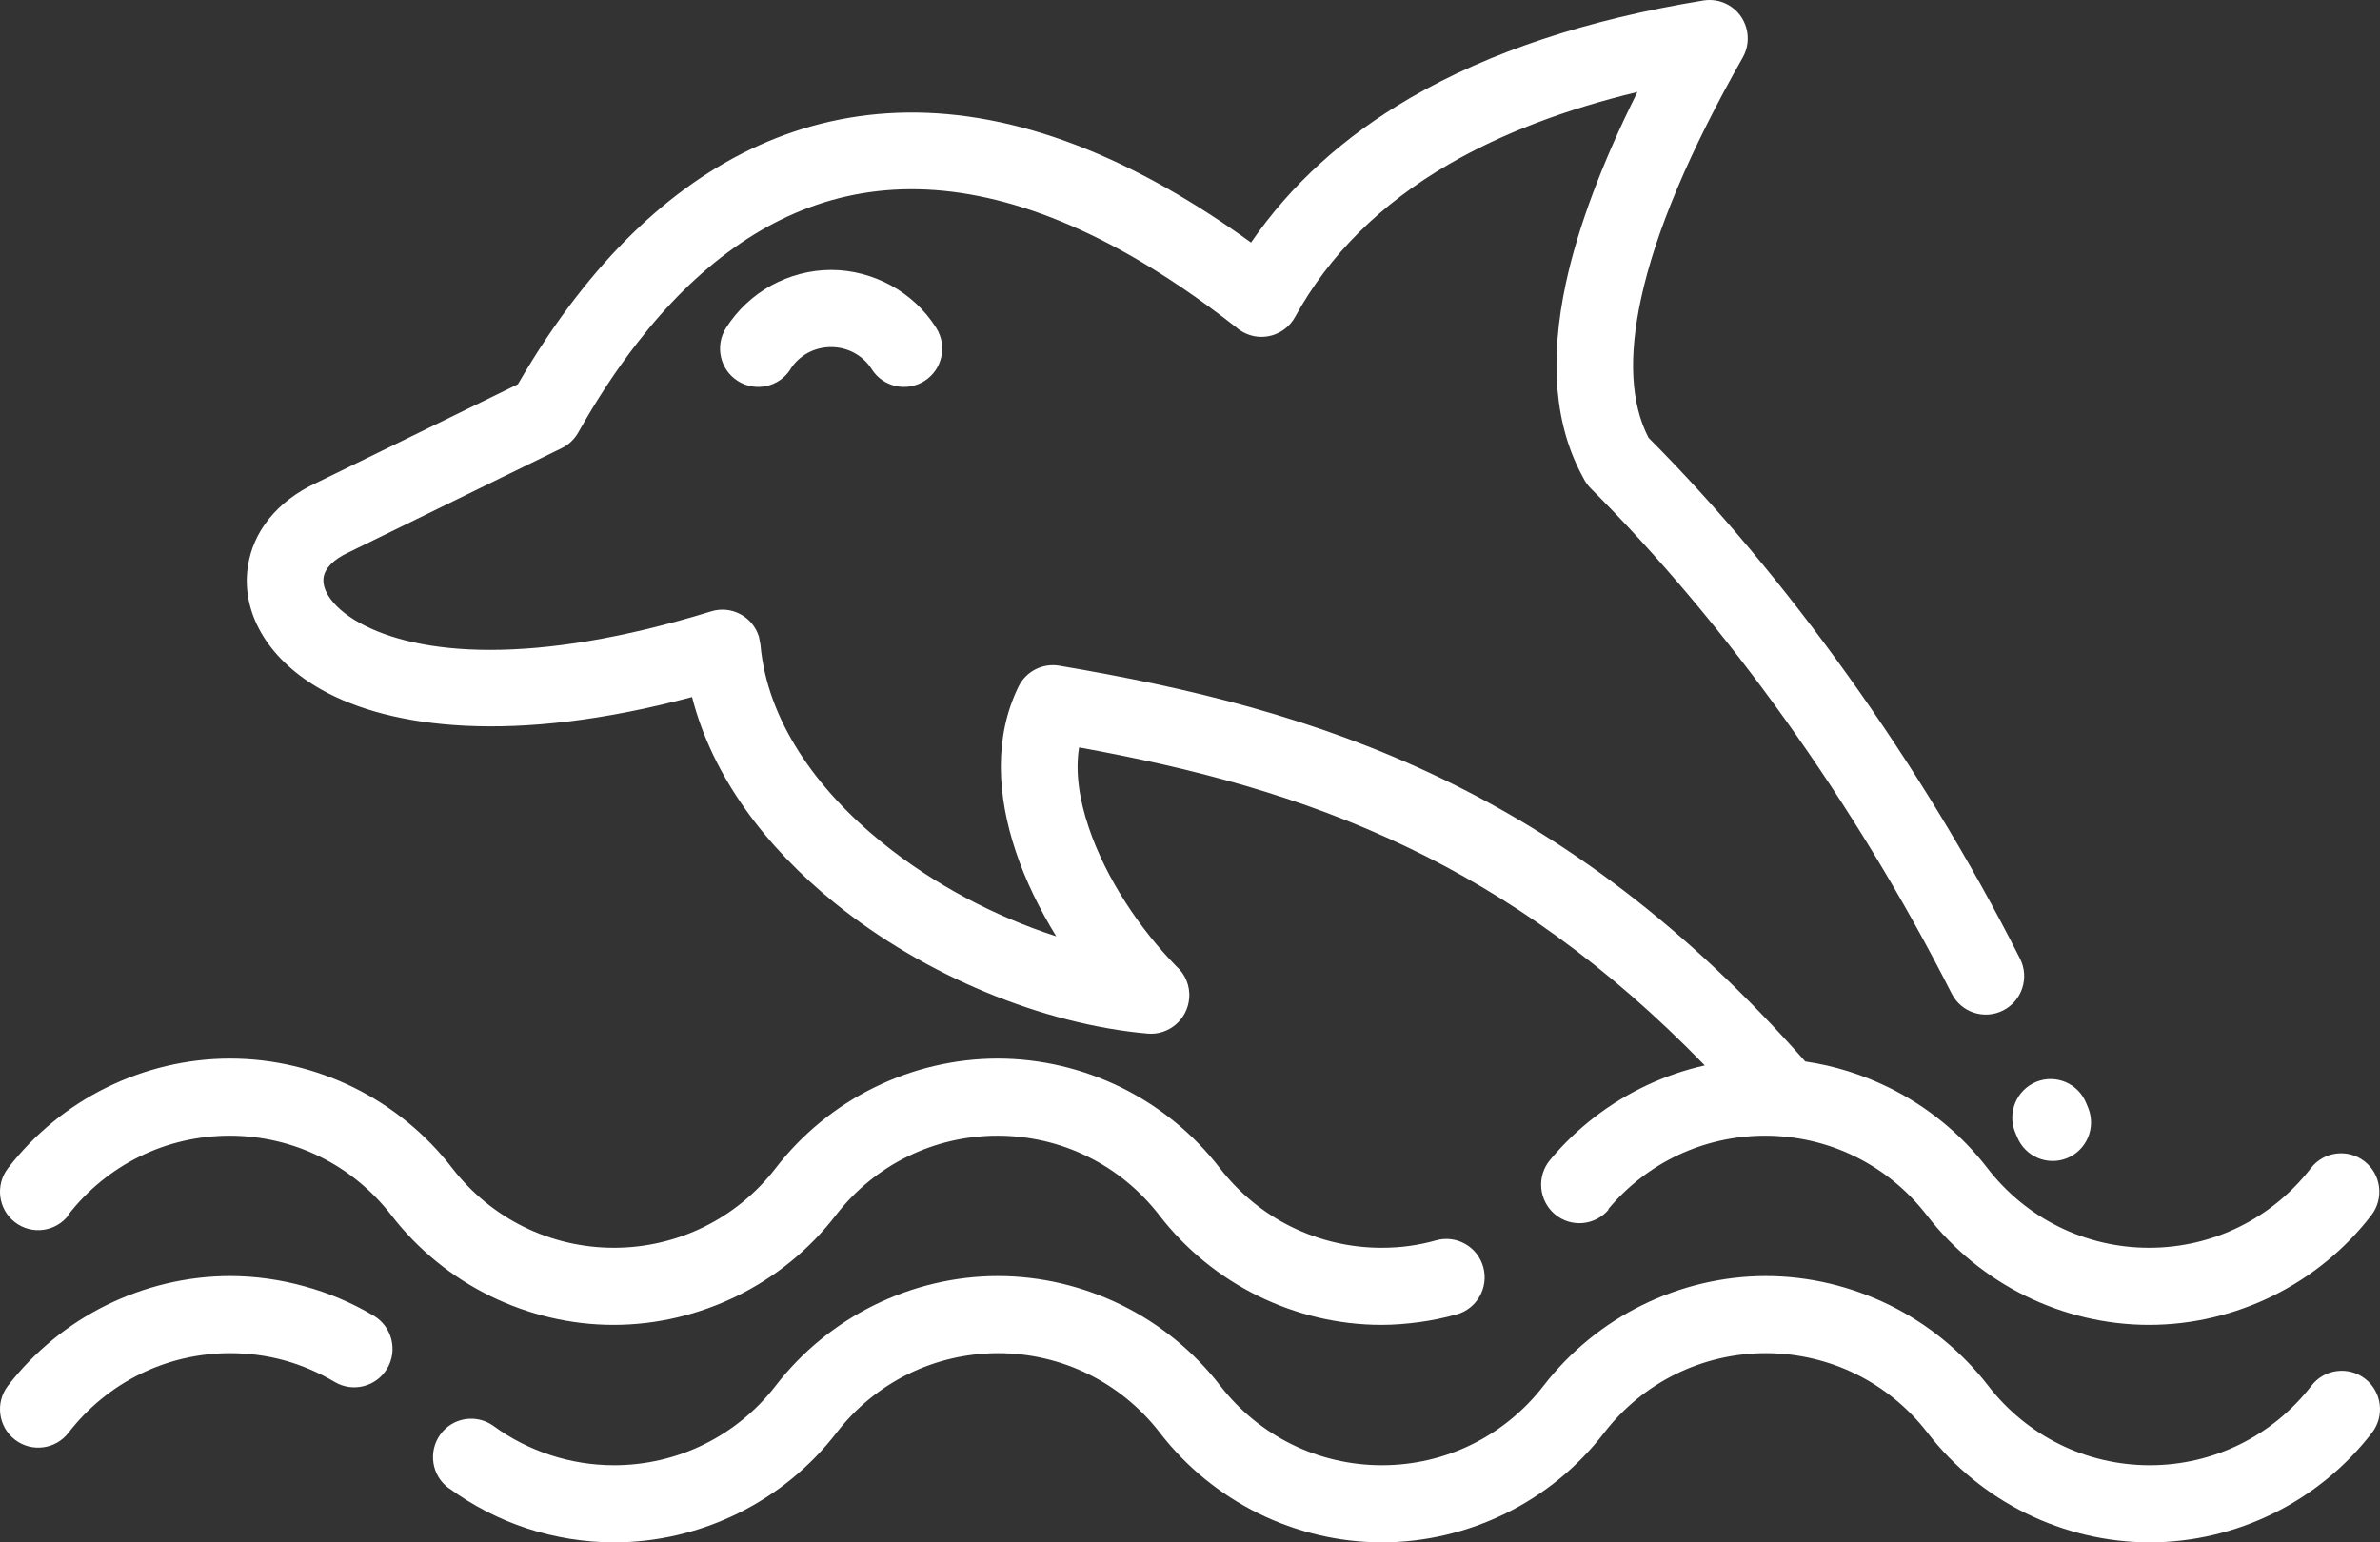 <svg xmlns="http://www.w3.org/2000/svg" width="54" height="35" viewBox="0 0 54 35" fill="none"><rect x="0" y="0" width="54" height="35" fill="#333333" stroke="none"/><path d="M47.38 25.143C47.56 25.59 47.346 26.1 46.9 26.282C46.455 26.462 45.947 26.248 45.766 25.799L45.72 25.69C45.541 25.243 45.754 24.733 46.201 24.55C46.646 24.37 47.154 24.585 47.335 25.034L47.38 25.143ZM17.936 8.378C17.679 8.783 17.142 8.902 16.738 8.644C16.334 8.387 16.216 7.847 16.473 7.441C16.733 7.033 17.09 6.703 17.5 6.477C17.913 6.252 18.38 6.126 18.856 6.126C19.335 6.126 19.802 6.252 20.215 6.477C20.625 6.701 20.982 7.029 21.242 7.441C21.499 7.847 21.381 8.387 20.977 8.644C20.573 8.902 20.036 8.783 19.779 8.378C19.682 8.223 19.544 8.097 19.383 8.008C19.228 7.924 19.047 7.876 18.856 7.876C18.666 7.876 18.484 7.924 18.328 8.008C18.171 8.095 18.033 8.22 17.933 8.378H17.936ZM1.555 27.576C1.263 27.957 0.716 28.028 0.337 27.734C-0.042 27.44 -0.112 26.891 0.181 26.51C0.782 25.729 1.553 25.104 2.415 24.68C3.281 24.254 4.241 24.022 5.22 24.022C6.203 24.022 7.162 24.254 8.028 24.68C8.893 25.107 9.661 25.729 10.262 26.51C10.703 27.08 11.261 27.533 11.886 27.841C12.51 28.148 13.209 28.315 13.93 28.315C14.651 28.315 15.35 28.148 15.974 27.841C16.6 27.533 17.158 27.08 17.598 26.51C18.199 25.729 18.97 25.104 19.832 24.68C20.698 24.254 21.657 24.022 22.637 24.022C23.619 24.022 24.579 24.254 25.445 24.68C26.309 25.107 27.078 25.729 27.679 26.51C28.119 27.08 28.677 27.533 29.303 27.841C29.927 28.148 30.626 28.315 31.347 28.315C31.569 28.315 31.778 28.301 31.971 28.274C32.179 28.246 32.386 28.203 32.585 28.146C33.046 28.018 33.527 28.29 33.654 28.755C33.781 29.217 33.511 29.7 33.048 29.828C32.771 29.905 32.488 29.964 32.202 30.003C31.909 30.042 31.621 30.065 31.345 30.065C30.365 30.065 29.405 29.832 28.539 29.406C27.675 28.98 26.906 28.358 26.303 27.576C25.863 27.007 25.305 26.553 24.679 26.246C24.055 25.938 23.356 25.772 22.633 25.772C21.912 25.772 21.213 25.938 20.589 26.246C19.963 26.553 19.405 27.007 18.965 27.576C18.364 28.358 17.593 28.98 16.729 29.406C15.862 29.832 14.903 30.065 13.921 30.065C12.941 30.065 11.982 29.832 11.115 29.406C10.251 28.98 9.482 28.358 8.879 27.576C8.439 27.007 7.881 26.553 7.255 26.246C6.631 25.938 5.933 25.772 5.209 25.772C4.488 25.772 3.789 25.938 3.166 26.246C2.54 26.553 1.982 27.007 1.542 27.576L1.555 27.576ZM36.503 27.444C36.194 27.814 35.645 27.864 35.278 27.554C34.91 27.244 34.861 26.692 35.169 26.323C35.77 25.599 36.523 25.024 37.36 24.63C37.782 24.432 38.224 24.279 38.68 24.177C36.444 21.873 34.21 20.319 31.953 19.235C29.519 18.064 27.033 17.423 24.484 16.961C24.393 17.515 24.488 18.143 24.702 18.774C25.092 19.939 25.872 21.094 26.689 21.926C26.89 22.103 27.006 22.37 26.981 22.657C26.94 23.138 26.518 23.496 26.04 23.455C23.663 23.245 20.982 22.145 18.936 20.488C17.371 19.221 16.16 17.617 15.702 15.817C11.638 16.904 8.857 16.521 7.312 15.66C6.707 15.323 6.265 14.903 5.983 14.454C5.661 13.942 5.543 13.388 5.623 12.857C5.738 12.076 6.269 11.378 7.183 10.955L11.751 8.719C12.171 7.995 12.617 7.323 13.094 6.712C14.675 4.677 16.587 3.262 18.843 2.756C21.091 2.253 23.638 2.663 26.48 4.274C27.102 4.627 27.739 5.037 28.385 5.504C29.284 4.194 30.492 3.096 32.008 2.216C33.792 1.18 36.008 0.442 38.649 0.011C38.837 -0.019 39.037 0.011 39.216 0.113C39.633 0.35 39.778 0.884 39.542 1.303C38.331 3.438 37.56 5.265 37.233 6.78C36.946 8.104 37.002 9.157 37.404 9.934C38.939 11.474 40.486 13.315 41.942 15.35C43.364 17.339 44.696 19.508 45.832 21.753C46.05 22.184 45.88 22.71 45.451 22.929C45.022 23.147 44.498 22.977 44.281 22.546C43.174 20.363 41.892 18.271 40.534 16.369C39.111 14.377 37.594 12.582 36.095 11.085C36.025 11.014 35.968 10.934 35.927 10.85C35.276 9.679 35.145 8.198 35.532 6.409C35.807 5.145 36.347 3.702 37.152 2.087C35.496 2.486 34.072 3.032 32.877 3.725C31.323 4.627 30.157 5.785 29.384 7.193C29.152 7.614 28.624 7.769 28.204 7.537C28.148 7.505 28.093 7.469 28.045 7.425C27.206 6.769 26.399 6.225 25.628 5.787C23.187 4.404 21.055 4.042 19.216 4.454C17.385 4.864 15.797 6.056 14.459 7.781C13.979 8.398 13.532 9.08 13.121 9.813C13.03 9.973 12.899 10.094 12.745 10.169L7.893 12.543C7.557 12.7 7.371 12.903 7.342 13.106C7.324 13.231 7.36 13.375 7.451 13.52C7.582 13.732 7.816 13.944 8.152 14.131C9.479 14.869 12.082 15.124 16.135 13.874C16.594 13.732 17.079 13.99 17.22 14.45L17.254 14.632C17.406 16.334 18.506 17.9 20.021 19.126C21.18 20.064 22.57 20.798 23.965 21.247C23.588 20.636 23.269 19.985 23.049 19.326C22.618 18.043 22.55 16.722 23.11 15.58C23.282 15.227 23.663 15.045 24.031 15.106C26.968 15.603 29.842 16.287 32.695 17.66C35.48 19 38.227 20.989 40.96 24.088C41.622 24.184 42.264 24.387 42.861 24.681C43.725 25.107 44.494 25.729 45.095 26.511C45.535 27.08 46.093 27.534 46.719 27.841C47.342 28.149 48.041 28.315 48.762 28.315C49.483 28.315 50.182 28.149 50.806 27.841C51.432 27.534 51.99 27.08 52.43 26.511C52.722 26.13 53.269 26.059 53.648 26.353C54.027 26.647 54.097 27.196 53.804 27.577C53.203 28.358 52.432 28.98 51.568 29.407C50.702 29.833 49.742 30.065 48.76 30.065C47.78 30.065 46.821 29.833 45.954 29.407C45.09 28.98 44.321 28.358 43.718 27.577C43.278 27.007 42.72 26.554 42.094 26.246C41.47 25.939 40.772 25.772 40.048 25.772C39.356 25.772 38.685 25.925 38.082 26.208C37.476 26.492 36.929 26.912 36.487 27.443L36.503 27.444ZM1.555 32.512C1.263 32.892 0.716 32.963 0.337 32.669C-0.042 32.375 -0.112 31.826 0.181 31.445C0.784 30.664 1.553 30.042 2.417 29.616C3.283 29.19 4.243 28.957 5.223 28.957C5.79 28.957 6.357 29.037 6.91 29.19C7.466 29.342 7.997 29.57 8.48 29.857C8.892 30.103 9.029 30.639 8.786 31.053C8.541 31.468 8.008 31.605 7.595 31.361C7.234 31.147 6.849 30.981 6.454 30.871C6.066 30.764 5.651 30.707 5.223 30.707C4.501 30.707 3.803 30.873 3.179 31.181C2.553 31.489 1.995 31.942 1.555 32.512ZM10.181 33.77C9.793 33.487 9.709 32.942 9.99 32.553C10.271 32.163 10.813 32.079 11.201 32.361C11.589 32.646 12.029 32.87 12.496 33.022C12.95 33.17 13.435 33.25 13.932 33.25C14.653 33.25 15.352 33.084 15.976 32.776C16.602 32.468 17.16 32.015 17.6 31.445C18.203 30.664 18.972 30.042 19.836 29.616C20.703 29.19 21.662 28.957 22.642 28.957C23.622 28.957 24.581 29.19 25.45 29.616C26.314 30.042 27.083 30.664 27.686 31.445C28.126 32.015 28.684 32.468 29.31 32.776C29.934 33.084 30.632 33.25 31.354 33.25C32.077 33.25 32.776 33.084 33.399 32.776C34.025 32.468 34.583 32.015 35.023 31.445C35.627 30.664 36.396 30.042 37.26 29.616C38.126 29.19 39.086 28.957 40.065 28.957C41.045 28.957 42.005 29.19 42.873 29.616C43.737 30.042 44.506 30.664 45.11 31.445C45.55 32.015 46.108 32.468 46.734 32.776C47.357 33.084 48.056 33.25 48.777 33.25C49.498 33.25 50.197 33.084 50.821 32.776C51.447 32.468 52.005 32.015 52.445 31.445C52.737 31.065 53.284 30.994 53.663 31.288C54.042 31.582 54.112 32.131 53.819 32.512C53.218 33.293 52.447 33.915 51.583 34.342C50.717 34.768 49.757 35 48.775 35C47.795 35 46.836 34.768 45.969 34.342C45.105 33.915 44.336 33.293 43.733 32.512C43.293 31.942 42.735 31.489 42.109 31.181C41.485 30.874 40.787 30.707 40.065 30.707C39.344 30.707 38.646 30.874 38.022 31.181C37.396 31.489 36.838 31.942 36.398 32.512C35.797 33.293 35.026 33.918 34.164 34.342C33.297 34.768 32.338 35 31.356 35C30.376 35 29.417 34.768 28.55 34.342C27.688 33.915 26.917 33.293 26.316 32.512C25.876 31.942 25.318 31.489 24.692 31.181C24.068 30.874 23.37 30.707 22.648 30.707C21.927 30.707 21.229 30.874 20.605 31.181C19.979 31.489 19.421 31.942 18.981 32.512C18.38 33.293 17.609 33.915 16.744 34.342C15.878 34.768 14.919 35 13.937 35C13.261 35 12.596 34.891 11.963 34.686C11.333 34.48 10.732 34.171 10.185 33.77L10.181 33.77Z" fill="white"></path></svg>